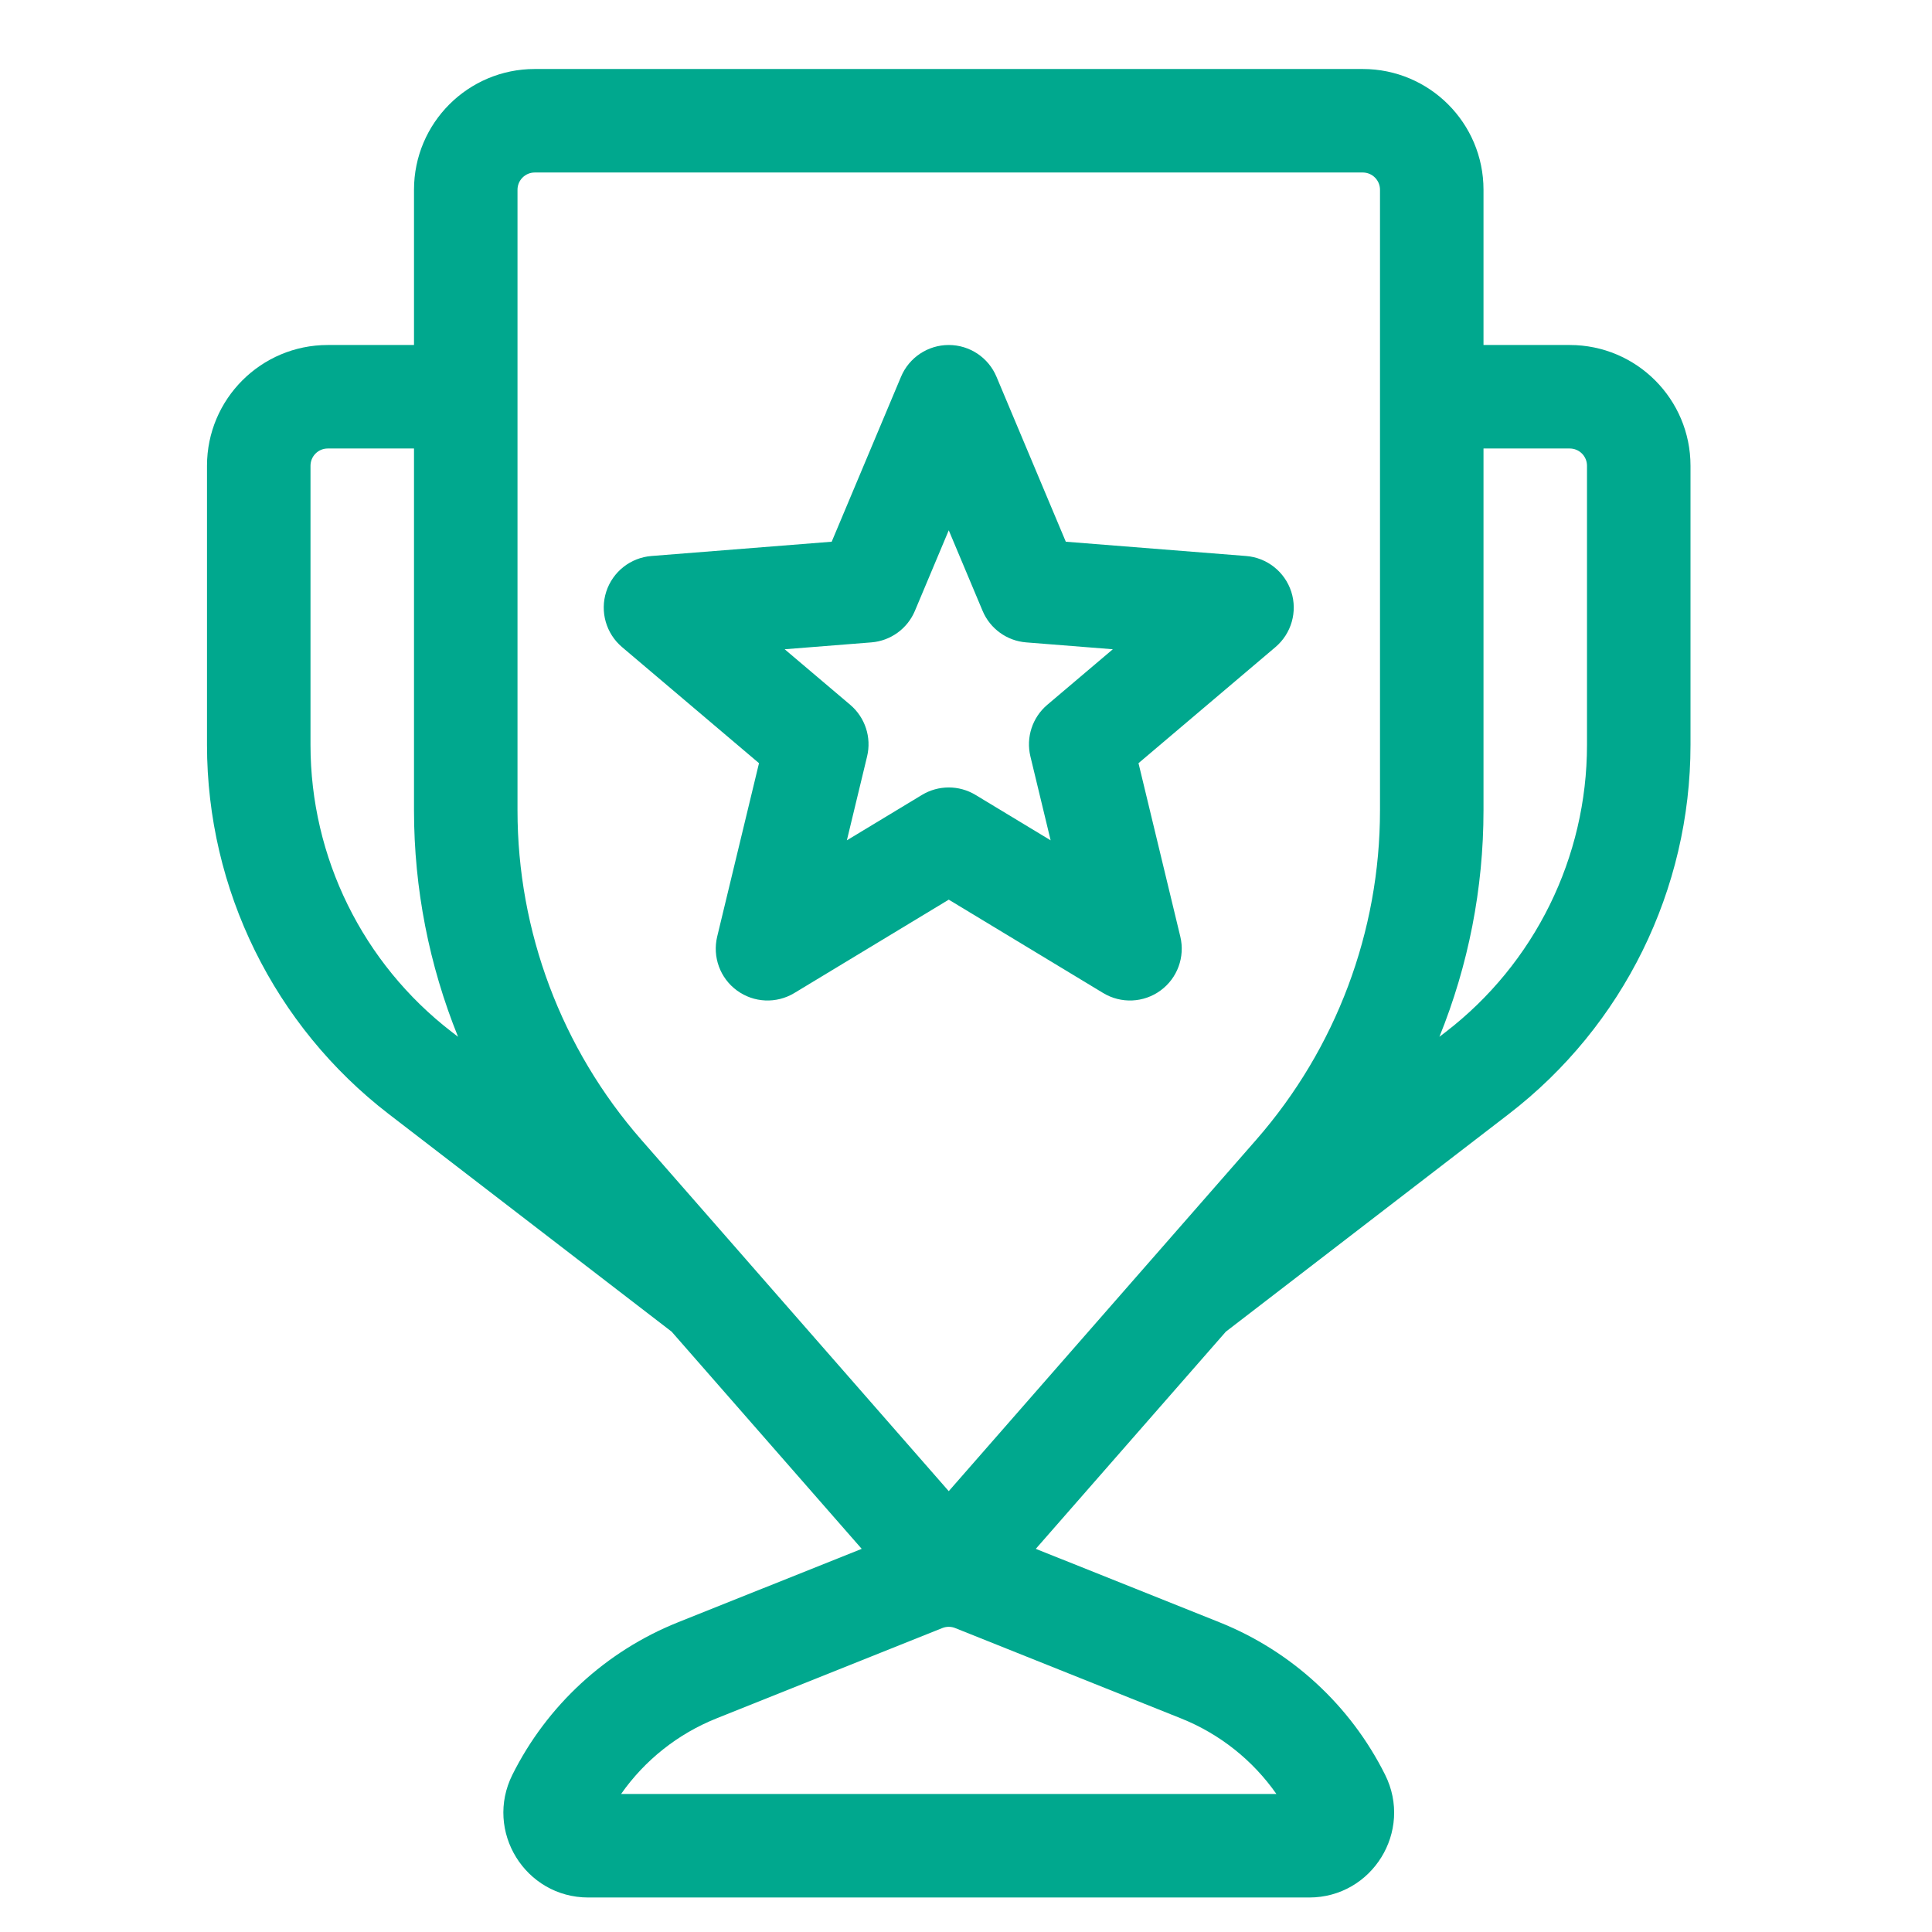 <svg width="56" height="56" viewBox="0 0 56 56" fill="none" xmlns="http://www.w3.org/2000/svg">
<g clip-path="url(#clip0_1484_13262)">
<path fill-rule="evenodd" clip-rule="evenodd" d="M28.883 10.919C28.649 10.362 28.104 10 27.5 10C26.896 10 26.351 10.362 26.117 10.919L24.107 15.702L18.881 16.116C18.276 16.164 17.759 16.573 17.572 17.151C17.386 17.729 17.567 18.363 18.03 18.756L22 22.121L20.788 27.148C20.647 27.737 20.872 28.353 21.361 28.71C21.849 29.068 22.505 29.097 23.023 28.784L27.5 26.077L31.977 28.784C32.495 29.097 33.151 29.068 33.639 28.71C34.128 28.353 34.353 27.737 34.212 27.148L33 22.121L36.97 18.756C37.433 18.363 37.614 17.729 37.428 17.151C37.241 16.573 36.724 16.164 36.119 16.116L30.893 15.702L28.883 10.919ZM26.519 17.706L27.5 15.371L28.481 17.706C28.698 18.223 29.186 18.576 29.745 18.62L32.256 18.819L30.355 20.43C29.923 20.797 29.734 21.375 29.867 21.926L30.453 24.357L28.276 23.041C27.799 22.753 27.201 22.753 26.724 23.041L24.547 24.357L25.133 21.926C25.266 21.375 25.077 20.797 24.645 20.43L22.744 18.819L25.255 18.62C25.814 18.576 26.302 18.223 26.519 17.706Z" fill="#00A88E"/>
<path fill-rule="evenodd" clip-rule="evenodd" d="M12 5.5C12 3.567 13.567 2 15.5 2H39.5C41.433 2 43 3.567 43 5.5V10H45.5C47.433 10 49 11.567 49 13.5V21.591C49 25.782 47.053 29.736 43.731 32.292L35.532 38.599L30.023 44.894L35.347 47.023C37.434 47.858 39.142 49.43 40.147 51.44C40.965 53.076 39.776 55 37.947 55H17.053C15.224 55 14.035 53.076 14.853 51.44C15.858 49.43 17.566 47.858 19.653 47.023L24.977 44.894L19.468 38.599L11.269 32.292C7.947 29.736 6 25.782 6 21.591V13.5C6 11.567 7.567 10 9.5 10H12V5.5ZM21.611 36.491C21.624 36.506 21.637 36.521 21.649 36.535L27.5 43.222L33.351 36.535C33.363 36.521 33.376 36.506 33.389 36.492L36.412 33.037C38.725 30.393 40 27 40 23.488V5.5C40 5.224 39.776 5 39.5 5H15.5C15.224 5 15 5.224 15 5.5V23.488C15 27 16.275 30.393 18.588 33.037L21.611 36.491ZM12 23.488V13H9.5C9.224 13 9 13.224 9 13.5V21.591C9 24.851 10.514 27.926 13.098 29.914L13.277 30.052C12.44 27.983 12 25.756 12 23.488ZM41.722 30.052L41.902 29.914C44.486 27.926 46 24.851 46 21.591V13.5C46 13.224 45.776 13 45.5 13H43V23.488C43 25.756 42.56 27.983 41.722 30.052ZM27.314 47.19L20.767 49.809C19.646 50.257 18.687 51.022 18.002 52H36.998C36.313 51.022 35.354 50.257 34.233 49.809L27.686 47.19C27.567 47.142 27.433 47.142 27.314 47.19Z" fill="#00A88E"/>
</g>
<defs>
<clipPath id="clip0_1484_13262">
<rect width="56" height="56" fill="white"/>
</clipPath>
</defs>
</svg>

